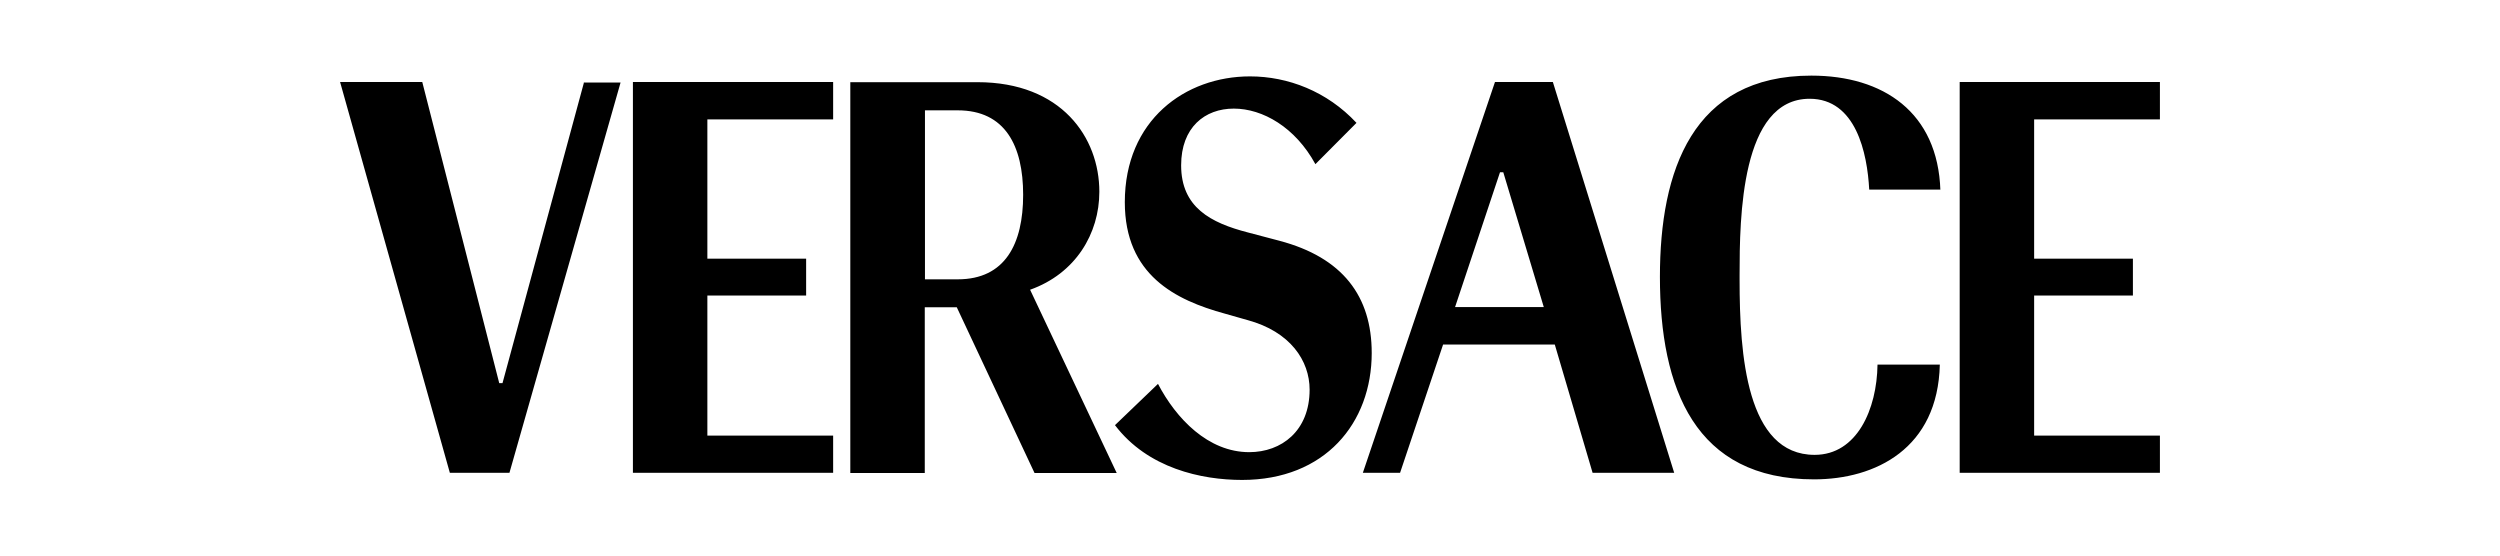 <?xml version="1.0" encoding="UTF-8"?><svg id="Livello_1" width="144" height="32" xmlns="http://www.w3.org/2000/svg" viewBox="0 0 112 28.8"><path d="M103.17,22.58h-6.52v-7.26h5.12v-1.91h-5.12v-7.22h6.52v-1.94h-10.38v20.26h10.38v-1.94ZM91.79,9.87c-.13-4.05-2.96-5.95-6.69-5.95-6.16,0-7.85,4.92-7.85,10.43,0,5.82,1.83,10.5,7.99,10.5,3.19,0,6.42-1.6,6.52-5.95h-3.23c-.03,2.31-1.06,4.68-3.26,4.68-3.53,0-3.89-5.18-3.89-9.06v-.27c0-2.98.07-9.13,3.63-9.13,2.4,0,2.99,2.81,3.09,4.71h3.69v.03ZM71.69,4.25h-2.99l-6.85,20.26h1.93l2.23-6.65h5.79l1.96,6.65h4.23l-6.29-20.26ZM66.63,15.92l2.33-6.99h.17l2.1,6.99h-4.59ZM62.31,18.3c0-2.94-1.5-4.95-4.79-5.82l-1.63-.43c-1.93-.5-3.46-1.3-3.46-3.48,0-1.97,1.23-2.94,2.73-2.94s3.19.97,4.23,2.88l2.13-2.14c-1.53-1.64-3.56-2.41-5.52-2.41-3.36,0-6.49,2.27-6.49,6.52,0,3.78,2.63,5.08,5.19,5.78l1.16.33c2.23.6,3.23,2.11,3.23,3.61,0,2.14-1.46,3.24-3.13,3.24-2.13,0-3.79-1.74-4.73-3.54-2.2,2.11-2.23,2.14-2.23,2.14,1.7,2.24,4.49,2.84,6.59,2.84,4.29,0,6.72-2.94,6.72-6.59ZM44.6,15.02c2.36-.84,3.59-2.91,3.59-5.08,0-2.81-1.96-5.68-6.32-5.68h-6.59v20.26h3.86v-8.59h1.66l4.03,8.59h4.26l-4.49-9.5ZM44.24,10.1c0,2.54-.93,4.38-3.39,4.38h-1.7V5.72h1.7c2.46,0,3.39,1.84,3.39,4.38ZM34.39,22.58h-6.52v-7.26h5.12v-1.91h-5.12v-7.22h6.52v-1.94h-10.38v20.26h10.38v-1.94ZM21.48,4.25l-4.23,15.61h-.17l-3.99-15.61h-4.26l5.69,20.26h3.09l5.76-20.23h-1.9v-.03Z"/></svg>